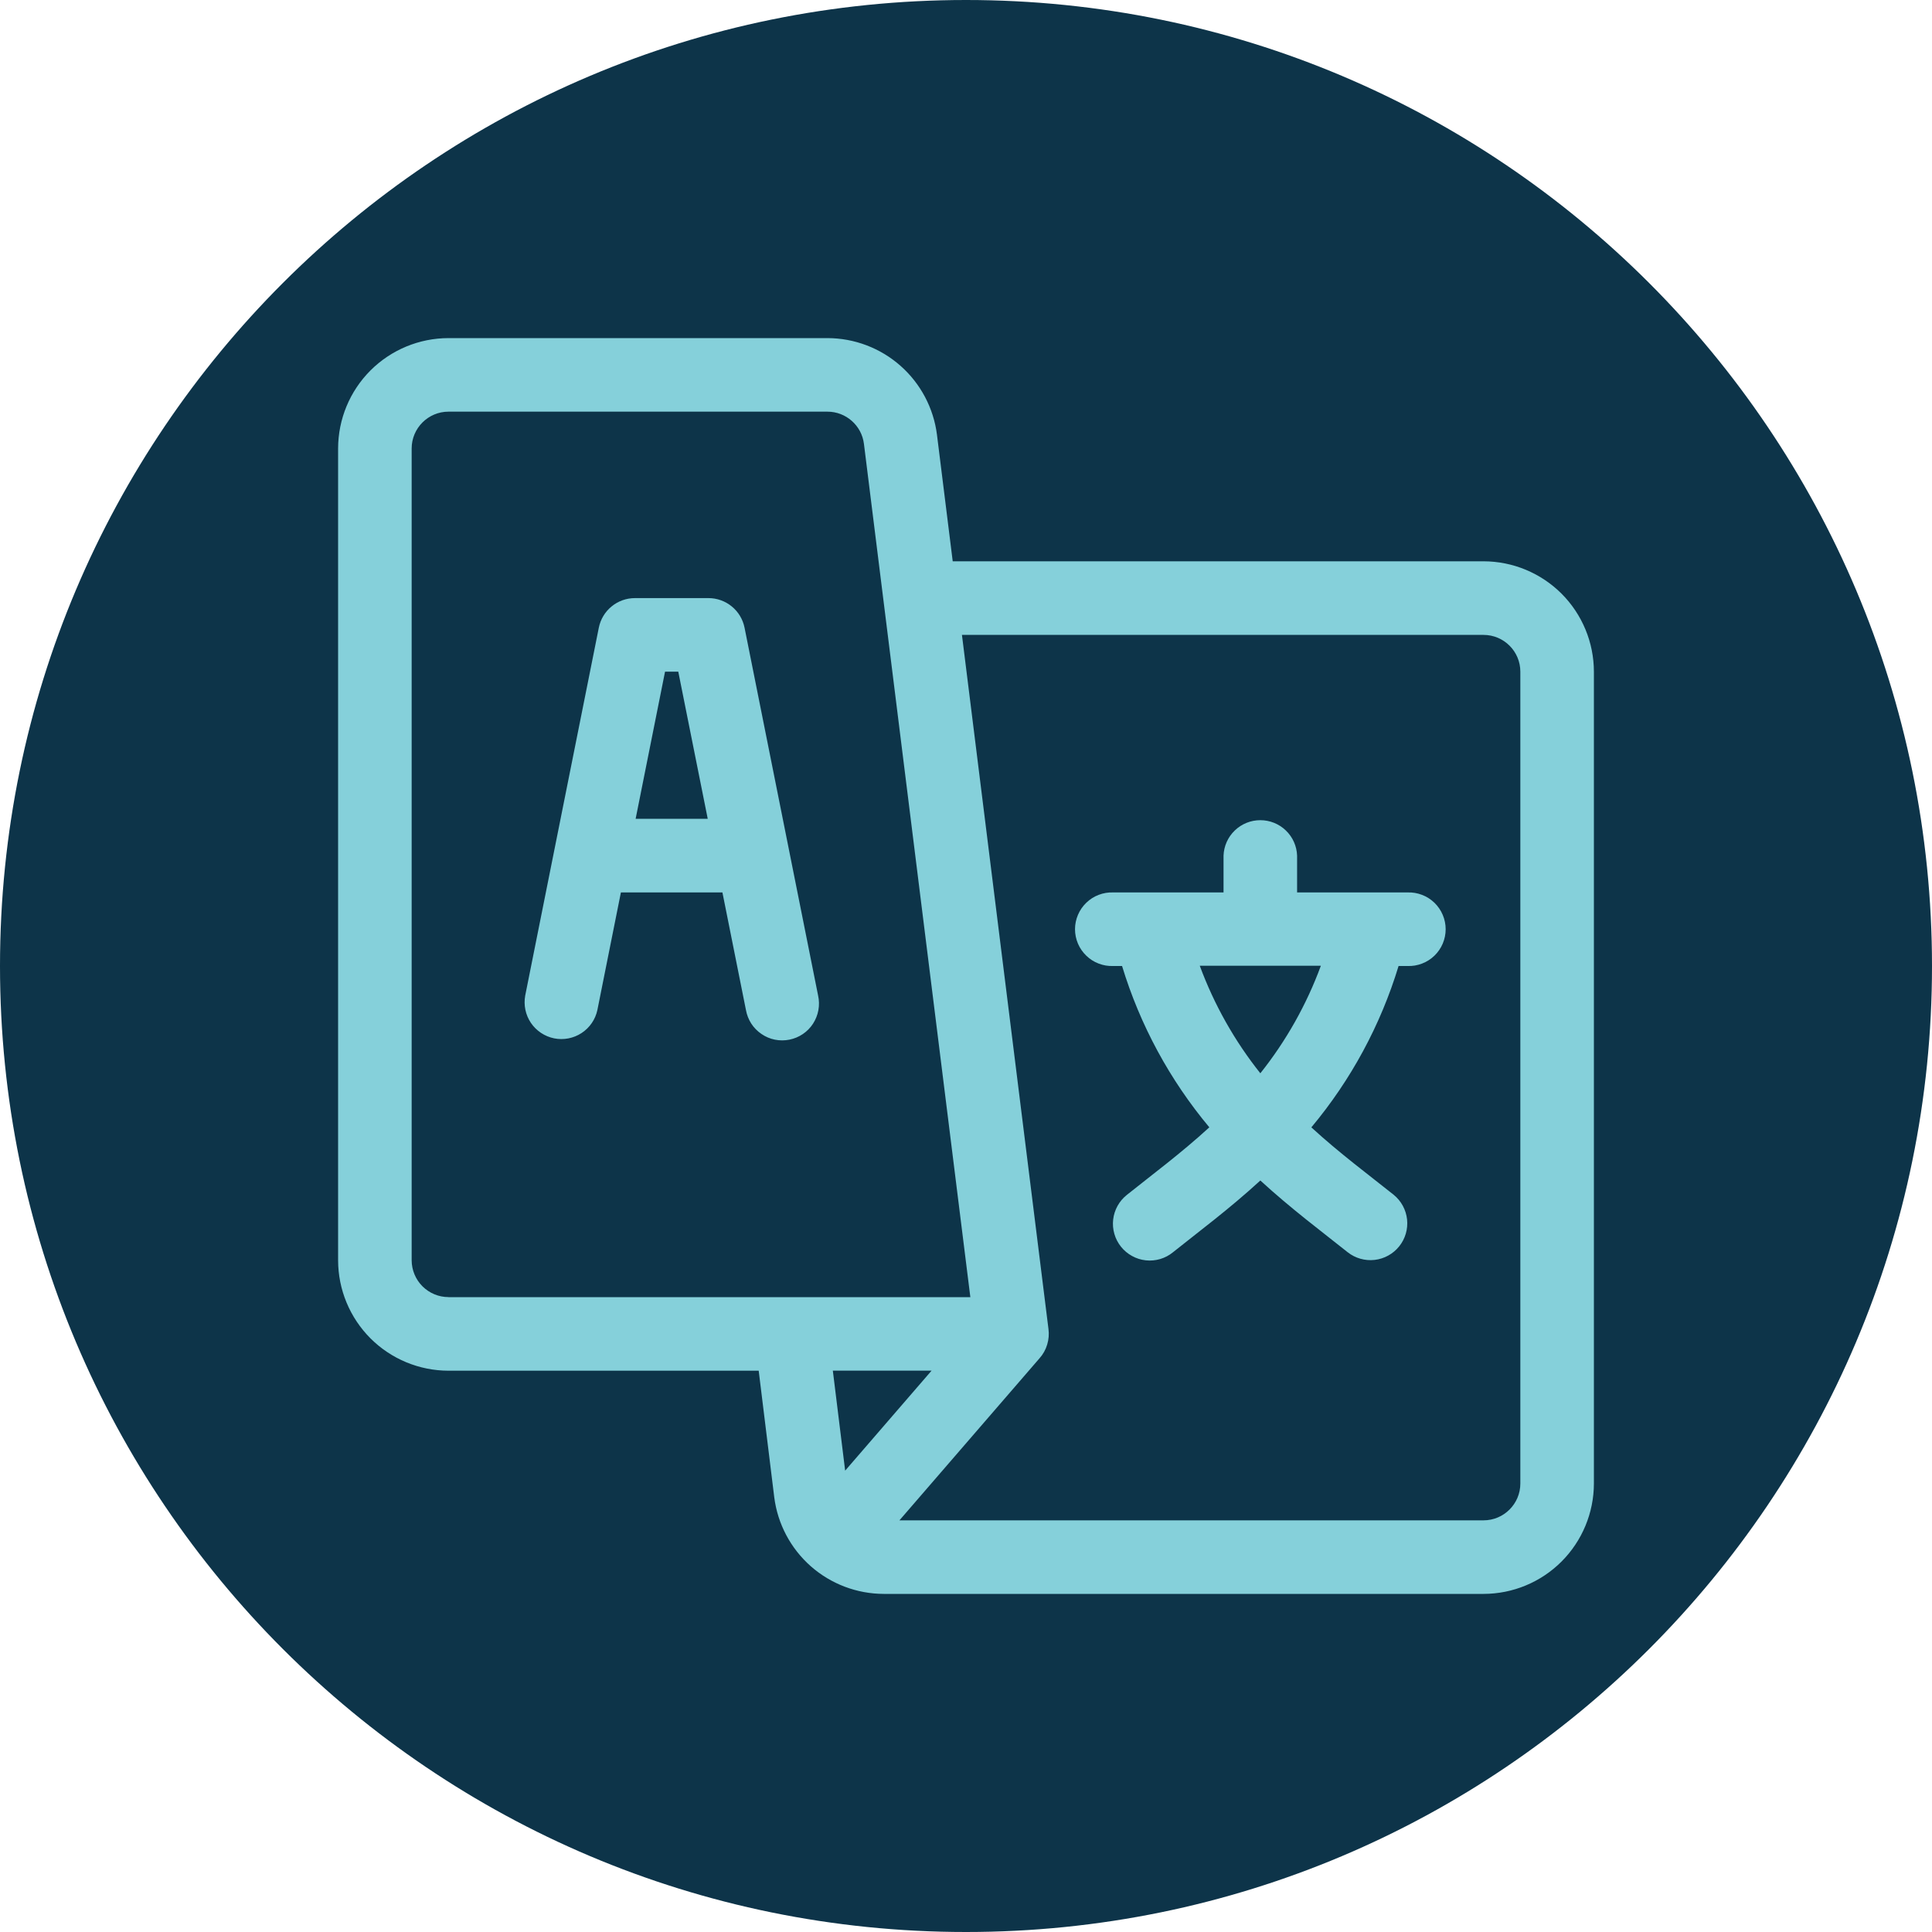 <svg width="40" height="40" viewBox="0 0 40 40" fill="none" xmlns="http://www.w3.org/2000/svg">
<g clip-path="url(#clip0_947_4637)">
<path d="M20 40C31.046 40 40 31.046 40 20C40 8.954 31.046 0 20 0C8.954 0 0 8.954 0 20C0 31.046 8.954 40 20 40Z" fill="#0D3449"/>
<path d="M16.938 20.612L15.415 12.995C15.38 12.822 15.287 12.667 15.151 12.556C15.015 12.444 14.844 12.383 14.668 12.383H13.145C12.969 12.383 12.798 12.444 12.662 12.556C12.526 12.667 12.433 12.822 12.398 12.995L10.874 20.612C10.838 20.809 10.88 21.012 10.992 21.178C11.104 21.343 11.277 21.458 11.473 21.498C11.669 21.537 11.873 21.498 12.041 21.388C12.208 21.279 12.326 21.108 12.368 20.912L12.855 18.477H14.957L15.444 20.911C15.462 21.011 15.499 21.106 15.554 21.192C15.609 21.277 15.681 21.35 15.765 21.407C15.849 21.465 15.943 21.505 16.042 21.525C16.142 21.545 16.244 21.545 16.344 21.525C16.443 21.505 16.538 21.466 16.622 21.409C16.706 21.352 16.778 21.279 16.833 21.194C16.888 21.108 16.926 21.013 16.944 20.913C16.962 20.814 16.96 20.711 16.938 20.612ZM13.16 16.953L13.769 13.906H14.043L14.653 16.953H13.16ZM29.14 18.477H26.855V17.715C26.848 17.518 26.765 17.331 26.622 17.194C26.48 17.057 26.291 16.981 26.093 16.981C25.896 16.981 25.707 17.057 25.565 17.194C25.422 17.331 25.339 17.518 25.332 17.715V18.477H23.047C22.945 18.473 22.843 18.49 22.747 18.527C22.651 18.563 22.564 18.619 22.491 18.69C22.417 18.761 22.358 18.846 22.318 18.941C22.278 19.035 22.257 19.136 22.257 19.238C22.257 19.341 22.278 19.442 22.318 19.537C22.358 19.631 22.417 19.716 22.491 19.787C22.564 19.858 22.651 19.914 22.747 19.95C22.843 19.987 22.945 20.004 23.047 20H23.231C23.603 21.223 24.218 22.359 25.038 23.34C24.453 23.876 23.86 24.315 23.333 24.737C23.254 24.799 23.188 24.876 23.139 24.964C23.09 25.052 23.058 25.149 23.047 25.249C23.035 25.349 23.044 25.45 23.072 25.547C23.099 25.643 23.146 25.733 23.209 25.812C23.272 25.891 23.35 25.956 23.438 26.004C23.526 26.053 23.623 26.083 23.723 26.094C23.823 26.105 23.924 26.095 24.021 26.067C24.117 26.038 24.207 25.991 24.285 25.927C24.815 25.502 25.451 25.031 26.094 24.441C26.737 25.031 27.374 25.504 27.903 25.927C28.061 26.051 28.262 26.108 28.461 26.085C28.661 26.062 28.843 25.961 28.969 25.804C29.095 25.647 29.153 25.447 29.132 25.247C29.11 25.047 29.011 24.864 28.855 24.737C28.329 24.317 27.735 23.877 27.15 23.341C27.97 22.36 28.584 21.224 28.956 20H29.141C29.243 20.004 29.345 19.987 29.441 19.95C29.537 19.914 29.624 19.858 29.698 19.787C29.771 19.716 29.83 19.631 29.87 19.537C29.91 19.442 29.931 19.341 29.931 19.238C29.931 19.136 29.91 19.035 29.87 18.941C29.83 18.846 29.771 18.761 29.698 18.69C29.624 18.619 29.537 18.563 29.441 18.527C29.345 18.49 29.243 18.473 29.141 18.477H29.14ZM26.094 22.221C25.56 21.551 25.137 20.799 24.84 19.995H27.347C27.051 20.799 26.628 21.551 26.094 22.221Z" fill="#85D0DA"/>
<path d="M30.715 11.621H19.725L19.399 9.001C19.329 8.449 19.06 7.941 18.643 7.573C18.226 7.205 17.689 7.001 17.132 7H9.285C8.679 7.001 8.098 7.242 7.67 7.67C7.242 8.098 7.001 8.679 7 9.285V26.094C7.001 26.7 7.242 27.28 7.67 27.709C8.098 28.137 8.679 28.378 9.285 28.379H15.708L16.03 30.999C16.1 31.551 16.369 32.059 16.787 32.428C17.205 32.796 17.742 32.999 18.299 33H30.716C31.322 32.999 31.902 32.758 32.33 32.33C32.758 31.901 32.999 31.321 33 30.715V13.906C32.999 13.3 32.758 12.72 32.33 12.291C31.901 11.863 31.321 11.622 30.715 11.621ZM9.285 26.855C9.083 26.855 8.89 26.774 8.747 26.632C8.604 26.489 8.524 26.296 8.523 26.094V9.285C8.523 8.865 8.865 8.523 9.285 8.523H17.132C17.515 8.523 17.84 8.81 17.887 9.19L20.09 26.856H9.285V26.855ZM17.498 30.448L17.243 28.378H19.287L17.498 30.448ZM31.477 30.715C31.477 31.135 31.135 31.477 30.715 31.477H18.622L21.522 28.122C21.595 28.04 21.65 27.943 21.681 27.837C21.713 27.732 21.722 27.621 21.707 27.512L19.916 13.145H30.715C31.135 13.145 31.477 13.486 31.477 13.906V30.715Z" fill="#85D0DA"/>
</g>
<defs>
<clipPath id="clip0_947_4637">
<rect width="40" height="40" fill="white"/>
</clipPath>
</defs>
</svg>
